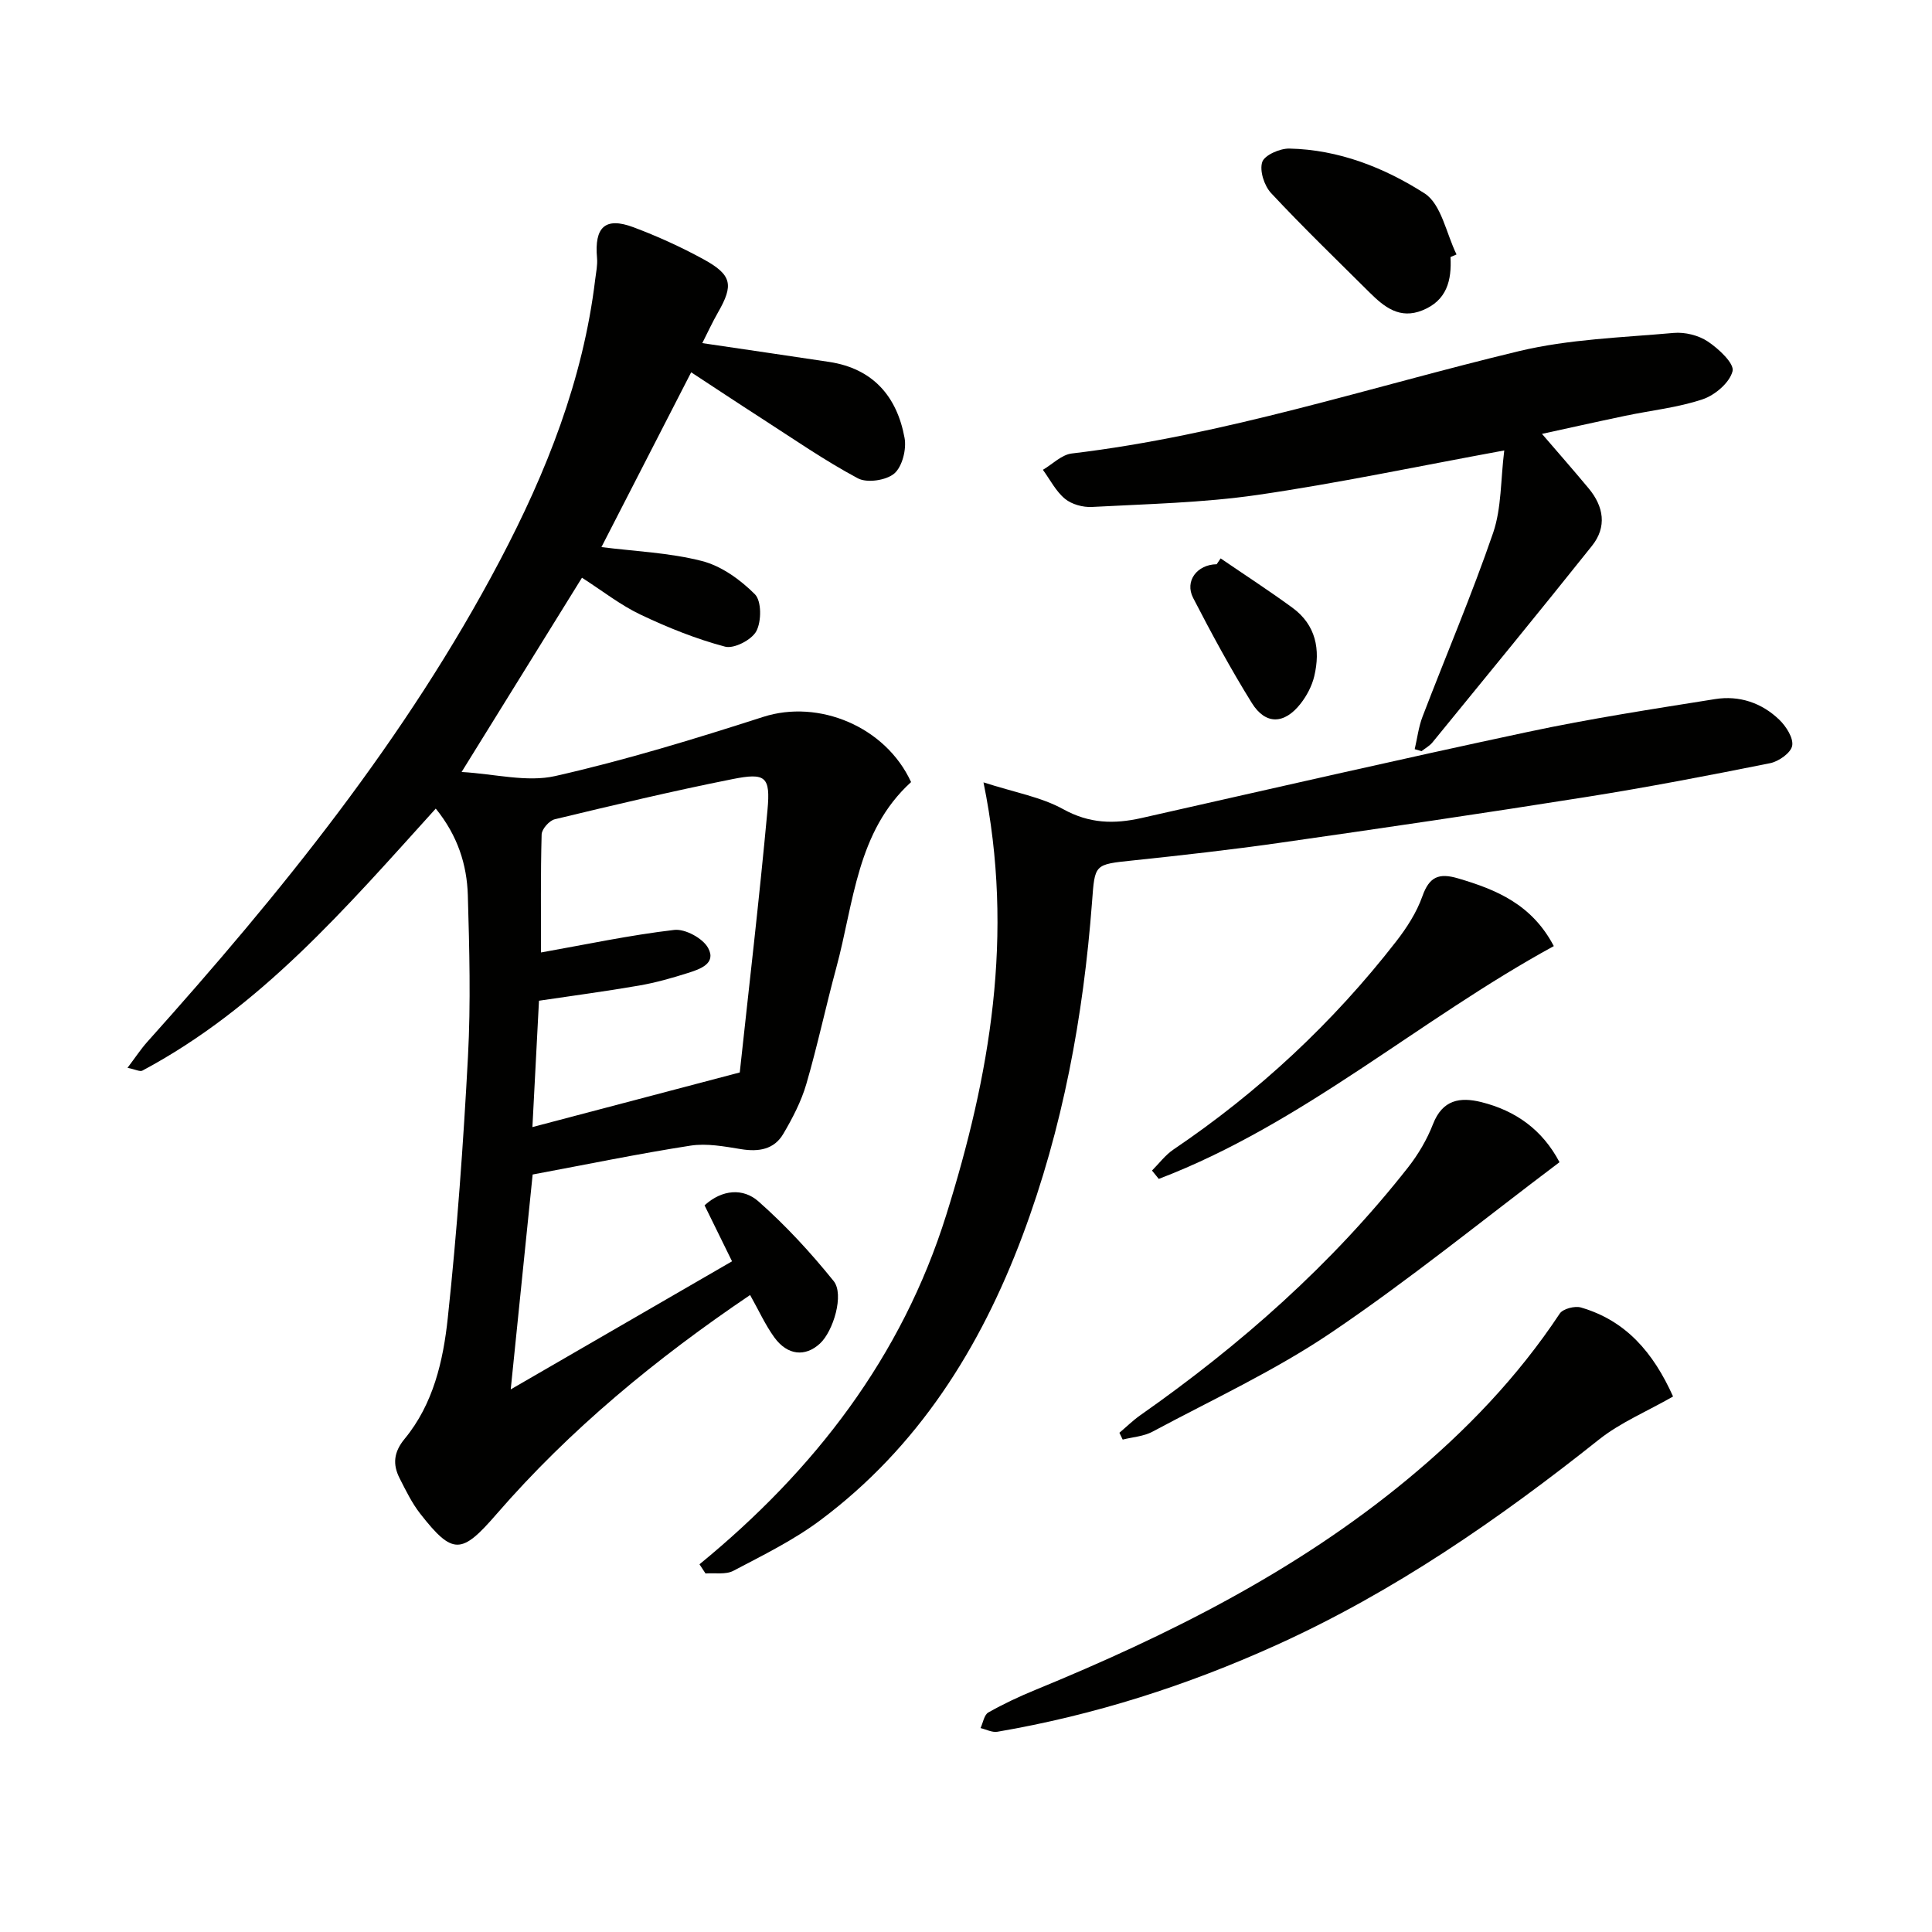 <svg enable-background="new 0 0 400 400" viewBox="0 0 400 400" xmlns="http://www.w3.org/2000/svg"><g fill="#010100"><path d="m90.22 167.41c-18.6 20.55-36.3 41.21-60.74 54.25-.51.27-1.44-.25-3.08-.58 1.63-2.15 2.75-3.87 4.11-5.39 27.61-30.8 53.59-62.81 72.98-99.62 9.66-18.33 17.24-37.43 19.74-58.22.18-1.47.51-2.98.38-4.43-.58-6.42 1.7-8.56 7.54-6.37 4.96 1.86 9.84 4.08 14.49 6.62 5.93 3.25 6.28 5.33 3 11.04-1.14 1.99-2.1 4.08-3.24 6.33 9.06 1.34 17.67 2.59 26.27 3.89 9.08 1.38 14.04 7.15 15.61 15.74.43 2.34-.47 5.93-2.12 7.36-1.67 1.43-5.65 2.02-7.55 1-6.87-3.67-13.3-8.14-19.87-12.37-4.99-3.21-9.92-6.49-14.64-9.58-6.42 12.51-12.53 24.42-18.58 36.19 6.83.87 14 1.14 20.8 2.88 4.03 1.03 7.97 3.87 10.97 6.88 1.4 1.4 1.38 5.62.3 7.65-.96 1.8-4.63 3.7-6.48 3.2-6-1.59-11.85-3.95-17.48-6.62-4.15-1.97-7.86-4.9-12.14-7.65-8.09 13.06-16.11 26-24.92 40.22 6.9.4 13.5 2.17 19.39.84 14.54-3.29 28.86-7.68 43.07-12.25 11.42-3.67 25.28 1.95 30.6 13.5-11.25 10.23-11.83 24.95-15.48 38.42-2.17 8-3.89 16.14-6.21 24.1-1.05 3.6-2.85 7.06-4.77 10.32-1.91 3.24-5.1 3.75-8.74 3.16-3.45-.56-7.08-1.25-10.46-.73-10.81 1.68-21.53 3.9-32.69 5.98-1.48 14.48-2.94 28.81-4.54 44.49 15.8-9.14 30.65-17.74 45.82-26.52-2.09-4.25-3.89-7.94-5.69-11.59 3.69-3.35 8.03-3.57 11.14-.83 5.66 4.99 10.85 10.63 15.59 16.51 2.23 2.77-.08 10.4-2.84 12.94-3.04 2.8-6.71 2.47-9.43-1.26-1.91-2.63-3.26-5.66-5.03-8.79-19.43 13.13-37.25 27.78-52.5 45.36-7.23 8.34-9.03 8.56-15.8-.09-1.72-2.2-2.97-4.79-4.25-7.3-1.48-2.9-1.26-5.43 1.03-8.2 5.94-7.2 7.99-16.17 8.93-25.03 1.92-17.99 3.22-36.06 4.18-54.13.59-11.09.29-22.25-.03-33.37-.19-6.33-2.09-12.34-6.64-17.95zm20.01 65.94c14.14-3.72 27.65-7.28 42.93-11.31 1.84-17.12 4.03-35.7 5.74-54.33.64-6.94-.38-7.77-7.21-6.41-12.34 2.45-24.59 5.38-36.83 8.32-1.13.27-2.69 2.03-2.72 3.14-.23 8.28-.13 16.58-.13 24.44 9.38-1.67 18.43-3.6 27.59-4.67 2.25-.26 5.92 1.73 7.01 3.74 1.78 3.26-1.76 4.41-4.26 5.2-3.31 1.05-6.68 2-10.1 2.59-6.82 1.18-13.68 2.09-20.66 3.13-.45 8.6-.88 16.86-1.36 26.16z"/><path d="m144.82 323.87c23.82-19.5 41.91-42.96 51.1-72.36 8.98-28.7 14.19-57.84 7.7-89.53 6.43 2.08 11.92 3.02 16.52 5.56 5.41 2.99 10.52 3.1 16.17 1.83 26.68-6.02 53.34-12.15 80.09-17.85 12.8-2.73 25.76-4.72 38.69-6.78 4.99-.8 9.67.76 13.32 4.3 1.4 1.36 2.94 3.77 2.64 5.37-.28 1.48-2.79 3.24-4.57 3.6-12.67 2.54-25.38 4.99-38.14 7.01-21.16 3.36-42.35 6.47-63.56 9.5-10.03 1.43-20.1 2.56-30.17 3.62-8.11.85-7.92.72-8.52 8.67-1.79 23.62-6.05 46.77-14.38 69-8.74 23.31-21.65 43.84-41.89 58.95-5.53 4.13-11.85 7.23-17.99 10.46-1.58.83-3.82.4-5.76.55-.4-.62-.82-1.26-1.25-1.9z"/><path d="m311.44 93.26c-18.19 3.34-34.57 6.81-51.1 9.21-11.31 1.64-22.83 1.87-34.27 2.49-1.86.1-4.19-.54-5.58-1.69-1.89-1.56-3.08-3.96-4.57-6 1.99-1.17 3.88-3.13 5.98-3.38 31.64-3.76 61.8-13.79 92.59-21.19 10.38-2.49 21.31-2.81 32.02-3.77 2.33-.21 5.17.49 7.1 1.79 2.23 1.49 5.48 4.53 5.1 6.11-.58 2.37-3.64 4.99-6.2 5.84-5.15 1.73-10.67 2.29-16.03 3.42-6.16 1.29-12.31 2.67-17.23 3.74 3.04 3.54 6.41 7.37 9.67 11.29 3.12 3.75 3.81 7.96.69 11.88-10.89 13.65-21.97 27.16-33.02 40.69-.6.74-1.5 1.22-2.27 1.83-.47-.14-.95-.27-1.42-.41.53-2.26.8-4.61 1.63-6.76 4.86-12.7 10.21-25.22 14.62-38.07 1.74-5.14 1.53-10.94 2.29-17.02z"/><path d="m346.39 289.13c-5.43 3.11-10.9 5.38-15.35 8.92-20.77 16.52-42.45 31.52-66.71 42.51-18.53 8.4-37.76 14.55-57.82 17.98-1.09.19-2.33-.48-3.5-.76.52-1.11.74-2.73 1.61-3.23 3.15-1.78 6.45-3.33 9.8-4.7 27.47-11.28 53.87-24.47 76.92-43.53 12.09-9.99 22.88-21.21 31.59-34.36.66-.99 3.11-1.63 4.38-1.26 9.3 2.7 14.99 9.31 19.08 18.43z"/><path d="m322.88 240.62c-15.94 12-31.14 24.39-47.32 35.32-11.62 7.85-24.53 13.82-36.94 20.47-1.83.98-4.11 1.12-6.18 1.64-.23-.47-.46-.94-.68-1.41 1.42-1.2 2.76-2.52 4.27-3.59 20.81-14.6 39.71-31.27 55.46-51.31 2.13-2.71 3.96-5.81 5.2-9.01 1.97-5.05 5.58-5.65 10.01-4.55 7.12 1.78 12.64 5.73 16.18 12.44z"/><path d="m321.7 195.88c-27.93 15.24-51.9 36.79-81.79 48.2-.47-.58-.93-1.15-1.4-1.73 1.46-1.46 2.74-3.2 4.42-4.34 17.65-11.93 33.04-26.26 46.11-43.07 2.21-2.84 4.26-6.02 5.45-9.38 1.43-4.04 3.4-4.87 7.36-3.71 7.98 2.34 15.31 5.39 19.85 14.03z"/><path d="m300.31 53.22c.27 4.84-.76 8.98-5.78 11.02-4.74 1.93-7.94-.68-10.98-3.69-6.85-6.81-13.8-13.52-20.39-20.58-1.41-1.52-2.42-4.62-1.83-6.42.47-1.43 3.66-2.83 5.61-2.79 10.21.21 19.67 3.95 27.99 9.27 3.48 2.22 4.5 8.31 6.63 12.65-.42.18-.84.36-1.25.54z"/><path d="m252.72 115.61c4.97 3.4 10.02 6.67 14.87 10.22 4.86 3.56 5.83 8.65 4.51 14.19-.48 2.01-1.55 4.04-2.83 5.67-3.37 4.3-7.26 4.41-10.09-.14-4.38-7.05-8.34-14.37-12.15-21.75-1.81-3.51.82-6.92 4.87-6.98.28-.39.55-.8.82-1.21z"/></g></svg>